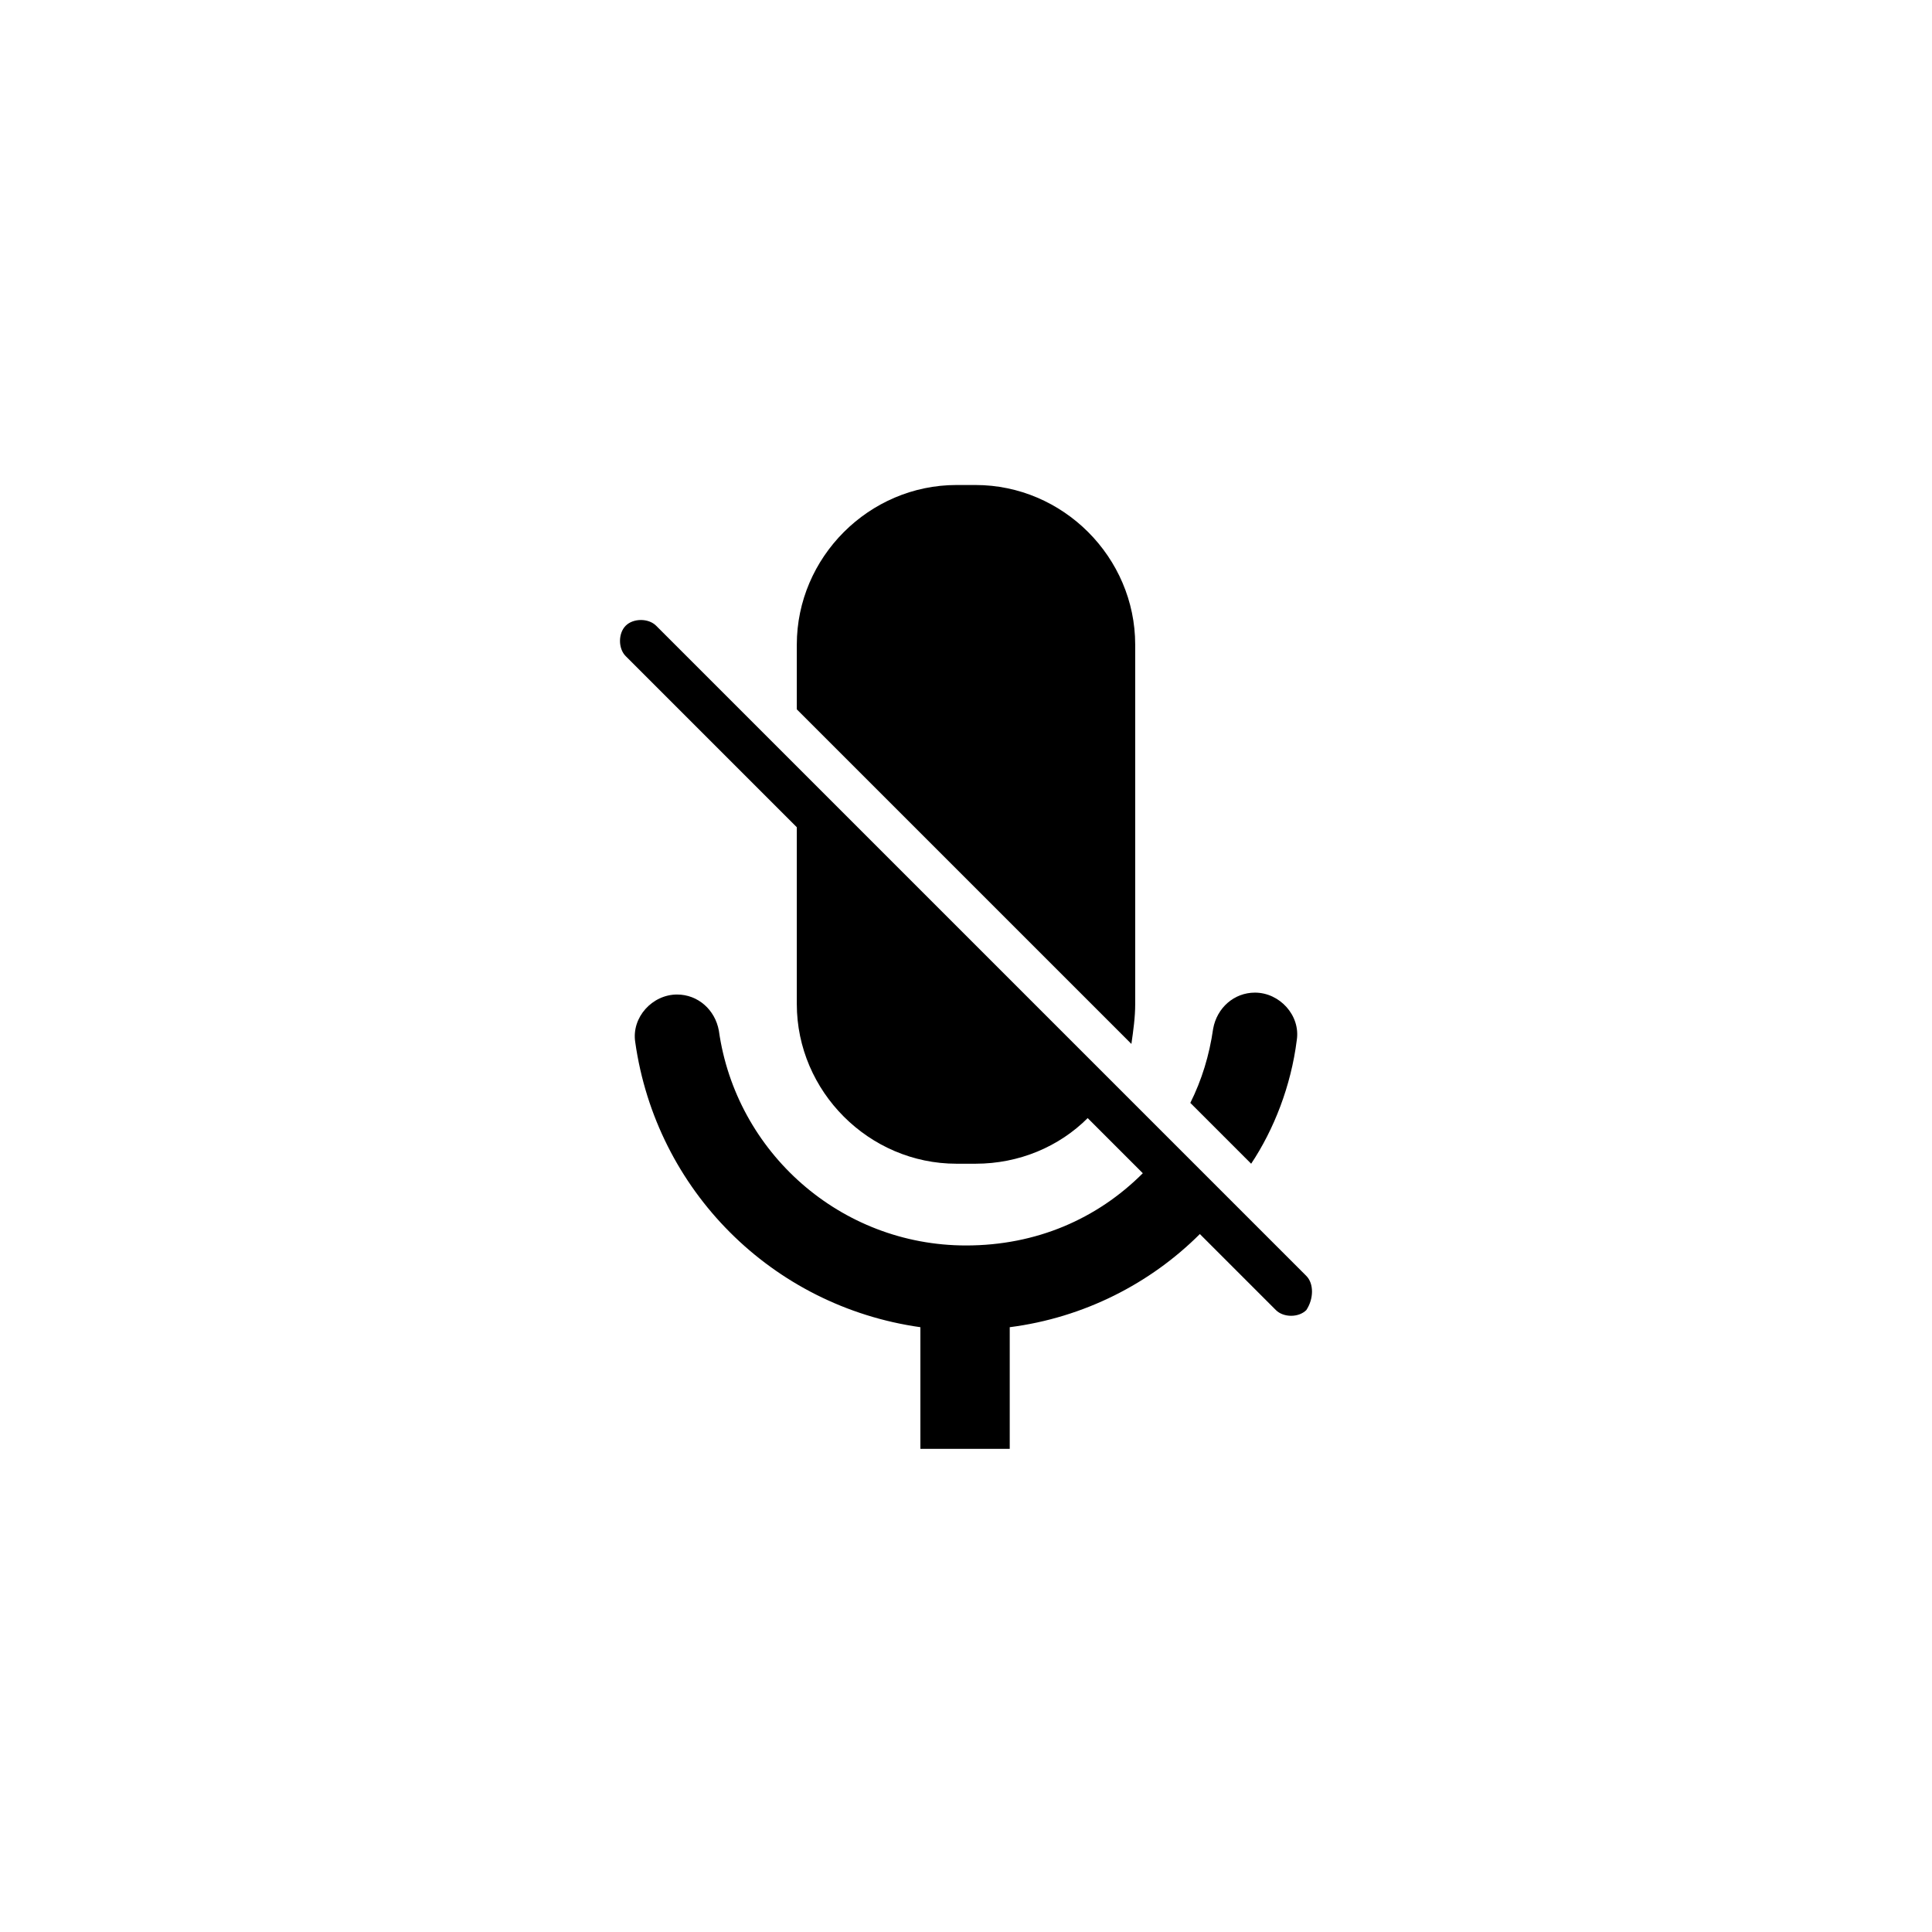 <?xml version="1.0" encoding="UTF-8"?>
<!-- Uploaded to: ICON Repo, www.svgrepo.com, Generator: ICON Repo Mixer Tools -->
<svg fill="#000000" width="800px" height="800px" version="1.1" viewBox="144 144 512 512" xmlns="http://www.w3.org/2000/svg">
 <g>
  <path d="m490.18 482.12-172.3-172.3c-2.016-2.016-6.047-2.016-8.062 0s-2.016 6.047 0 8.062l45.344 45.344v46.852c0 23.176 19.145 42.32 42.32 42.32h5.039c11.586 0 22.168-4.535 29.727-12.09l14.609 14.609c-12.09 12.09-28.215 19.145-46.855 19.145-33.25 0-60.961-24.688-65.496-56.93-1.008-5.543-5.543-9.574-11.082-9.574-6.551 0-12.09 6.047-11.082 12.594 5.543 39.297 36.273 70.031 75.57 75.57v32.242h23.68v-32.242c19.648-2.519 37.281-11.586 50.383-24.688l20.152 20.152c2.016 2.016 6.047 2.016 8.062 0 2.008-3.019 2.008-7.051-0.008-9.062z"/>
  <path d="m444.84 410.07v-95.219c0-23.176-19.145-42.32-42.32-42.32h-5.039c-23.176 0-42.32 19.145-42.32 42.32v17.129l88.672 88.672c0.504-3.527 1.008-7.055 1.008-10.582z"/>
  <path d="m487.66 419.65c1.008-6.551-4.535-12.594-11.082-12.594-5.543 0-10.078 4.031-11.082 9.574-1.008 7.055-3.023 13.602-6.047 19.648l16.121 16.121c6.047-9.074 10.578-20.66 12.09-32.75z"/>
 </g>
</svg>